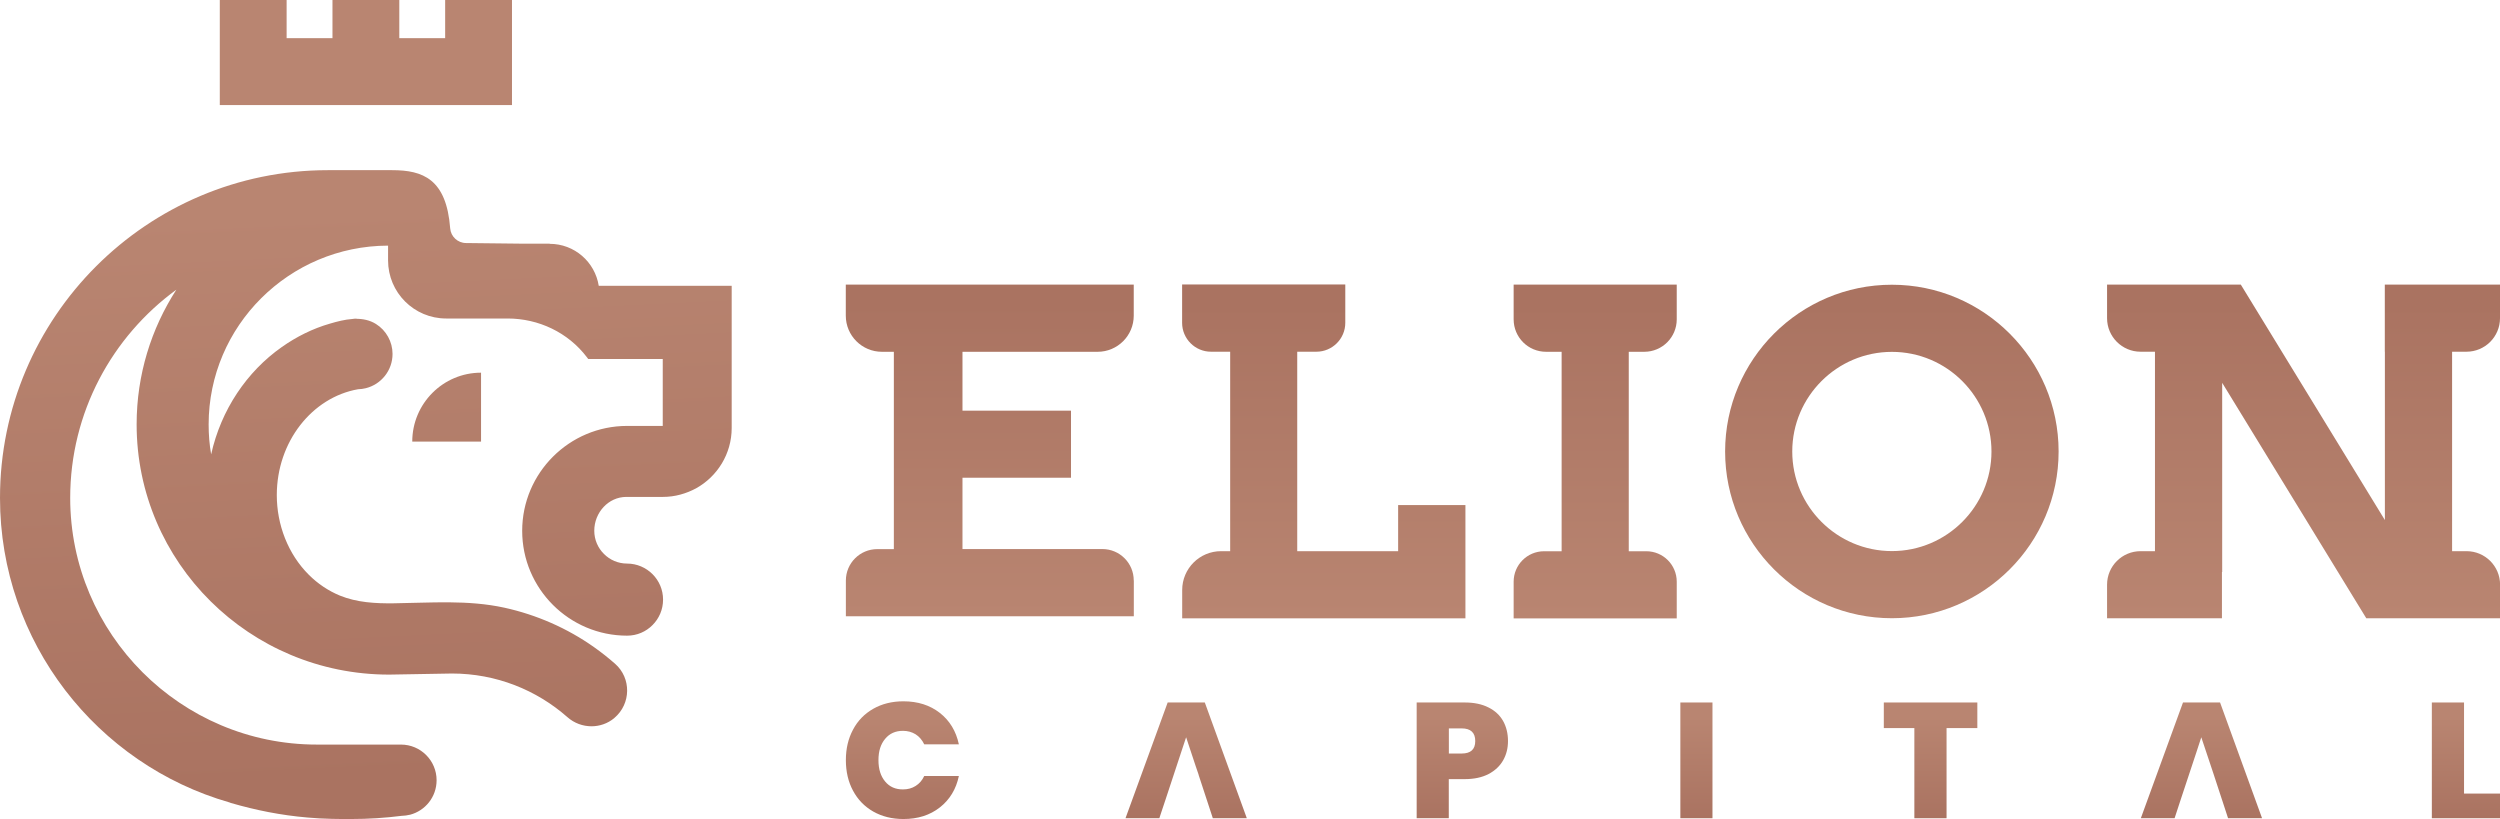 <svg xmlns="http://www.w3.org/2000/svg" xmlns:xlink="http://www.w3.org/1999/xlink" id="Camada_2" viewBox="0 0 318.37 104.3"><defs><style>.cls-1{fill:url(#Gradiente_sem_nome_59-5);}.cls-2{fill:url(#Gradiente_sem_nome_59-3);}.cls-3{fill:url(#Gradiente_sem_nome_59-2);}.cls-4{fill:url(#Gradiente_sem_nome_59-8);}.cls-5{fill:url(#Gradiente_sem_nome_59-9);}.cls-6{fill:url(#Gradiente_sem_nome_59-15);}.cls-7{fill:url(#Gradiente_sem_nome_59);}.cls-8{fill:url(#Gradiente_sem_nome_59-10);}.cls-9{fill:url(#Gradiente_sem_nome_59-7);}.cls-10{fill:url(#Gradiente_sem_nome_59-14);}.cls-11{fill:url(#Gradiente_sem_nome_59-6);}.cls-12{fill:url(#Gradiente_sem_nome_59-12);}.cls-13{fill:url(#Gradiente_sem_nome_59-11);}.cls-14{fill:url(#Gradiente_sem_nome_59-4);}.cls-15{fill:url(#Gradiente_sem_nome_59-13);}</style><linearGradient id="Gradiente_sem_nome_59" x1="126.04" y1="78.47" x2="126.04" y2="38.54" gradientTransform="matrix(1, 0, 0, 1, 0, 0)" gradientUnits="userSpaceOnUse"><stop offset="0" stop-color="#b98571"></stop><stop offset="1" stop-color="#aa7361"></stop></linearGradient><linearGradient id="Gradiente_sem_nome_59-2" x1="168.57" y1="78.51" x2="168.57" y2="38.58" xlink:href="#Gradiente_sem_nome_59"></linearGradient><linearGradient id="Gradiente_sem_nome_59-3" x1="203.15" y1="78.51" x2="203.15" y2="38.58" xlink:href="#Gradiente_sem_nome_59"></linearGradient><linearGradient id="Gradiente_sem_nome_59-4" x1="293.35" y1="78.51" x2="293.35" y2="38.58" xlink:href="#Gradiente_sem_nome_59"></linearGradient><linearGradient id="Gradiente_sem_nome_59-5" x1="240.93" y1="78.51" x2="240.93" y2="38.58" xlink:href="#Gradiente_sem_nome_59"></linearGradient><linearGradient id="Gradiente_sem_nome_59-6" x1="114.9" y1="91.29" x2="114.9" y2="104.24" xlink:href="#Gradiente_sem_nome_59"></linearGradient><linearGradient id="Gradiente_sem_nome_59-7" x1="151.06" y1="91.29" x2="151.06" y2="104.24" xlink:href="#Gradiente_sem_nome_59"></linearGradient><linearGradient id="Gradiente_sem_nome_59-8" x1="280.35" y1="91.29" x2="280.35" y2="104.24" xlink:href="#Gradiente_sem_nome_59"></linearGradient><linearGradient id="Gradiente_sem_nome_59-9" x1="186.23" y1="91.29" x2="186.23" y2="104.24" xlink:href="#Gradiente_sem_nome_59"></linearGradient><linearGradient id="Gradiente_sem_nome_59-10" x1="216.04" y1="91.29" x2="216.04" y2="104.24" xlink:href="#Gradiente_sem_nome_59"></linearGradient><linearGradient id="Gradiente_sem_nome_59-11" x1="245.86" y1="91.29" x2="245.86" y2="104.24" xlink:href="#Gradiente_sem_nome_59"></linearGradient><linearGradient id="Gradiente_sem_nome_59-12" x1="314.03" y1="91.29" x2="314.03" y2="104.24" xlink:href="#Gradiente_sem_nome_59"></linearGradient><linearGradient id="Gradiente_sem_nome_59-13" x1="45.43" y1="26.3" x2="48.97" y2="99.41" xlink:href="#Gradiente_sem_nome_59"></linearGradient><linearGradient id="Gradiente_sem_nome_59-14" x1="55.61" y1="25.81" x2="59.16" y2="98.91" xlink:href="#Gradiente_sem_nome_59"></linearGradient><linearGradient id="Gradiente_sem_nome_59-15" x1="47.54" y1="26.2" x2="51.09" y2="99.3" xlink:href="#Gradiente_sem_nome_59"></linearGradient></defs><g id="Camada_1-2"><g><g><path class="cls-7" d="M144.38,73.92c0-2.21-1.79-4-4-4h-17.81l-.2,.89h0l.2-.89h0v-9.08h13.82v-8.54h-13.82v-7.5h17.21c2.54,0,4.6-2.06,4.6-4.6v-3.96h-36.67v3.96c0,2.54,2.06,4.6,4.6,4.6h1.52v25.13h-2.11c-2.21,0-4,1.79-4,4v4.55h36.67v-4.55Z"></path><path class="cls-3" d="M186.6,64.32h-8.55v5.87h-12.85v-25.4h2.44c2.03,0,3.68-1.65,3.68-3.68v-4.88h-20.78v4.88c0,2.03,1.65,3.68,3.68,3.68h2.44v25.4h-1.16c-2.73,0-4.95,2.21-4.95,4.95v3.6h36.07v-14.42Z"></path><path class="cls-2" d="M192.76,40.67c0,2.28,1.84,4.13,4.13,4.13h1.98v25.4h-2.23c-2.15,0-3.88,1.74-3.88,3.88v4.67h20.77v-4.67c0-2.15-1.74-3.88-3.88-3.88h-2.23v-25.4h1.98c2.28,0,4.13-1.85,4.13-4.13v-4.43h-20.77v4.43Z"></path><path class="cls-14" d="M314.1,44.79c2.36,0,4.27-1.91,4.27-4.27v-4.28h-14.67v8.55h.01v21.44l-18.35-29.99h-17.03v4.28c0,2.36,1.91,4.27,4.27,4.27h1.83v25.4h-1.83c-2.36,0-4.27,1.91-4.27,4.27v4.27h14.63v-5.89h.03v-24.09l18.35,29.98h17.04v-4.27c0-2.36-1.91-4.27-4.27-4.27h-1.84v-25.4h1.84Z"></path><path class="cls-1" d="M240.93,36.26c-11.71,0-21.24,9.53-21.24,21.24,0,11.71,9.53,21.23,21.24,21.23,11.71,0,21.23-9.53,21.23-21.23,0-11.71-9.53-21.24-21.23-21.24Zm0,33.92c-6.99,0-12.69-5.69-12.69-12.68,0-6.99,5.69-12.69,12.69-12.69,6.99,0,12.68,5.69,12.68,12.69,0,6.99-5.69,12.68-12.68,12.68Z"></path><path class="cls-11" d="M114.98,93.07c.61,0,1.15,.15,1.62,.44,.47,.3,.83,.72,1.1,1.28h4.41c-.36-1.69-1.17-3.02-2.42-4s-2.8-1.48-4.64-1.48c-1.45,0-2.73,.32-3.84,.95-1.12,.64-1.98,1.52-2.58,2.66-.61,1.14-.91,2.42-.91,3.88s.3,2.76,.91,3.89c.61,1.14,1.46,2.02,2.58,2.66,1.11,.63,2.4,.95,3.84,.95,1.84,0,3.38-.49,4.64-1.48,1.25-.98,2.07-2.32,2.42-4h-4.41c-.26,.56-.63,.98-1.1,1.27-.47,.3-1,.44-1.62,.44-.95,0-1.7-.33-2.26-1.01-.57-.68-.85-1.58-.85-2.72s.28-2.03,.85-2.71c.56-.68,1.32-1.02,2.26-1.02Z"></path><polygon class="cls-9" points="148.7 89.46 143.33 104.2 147.64 104.2 147.79 103.74 148.44 101.79 150.42 95.79 151.05 93.89 152.27 97.57 152.64 98.65 152.63 98.65 153.66 101.79 153.76 102.09 154.45 104.2 158.78 104.2 153.43 89.46 148.7 89.46"></polygon><polygon class="cls-4" points="278 89.46 272.63 104.2 276.93 104.2 277.08 103.74 277.72 101.79 279.71 95.79 280.33 93.89 281.56 97.57 281.92 98.65 281.92 98.65 282.95 101.79 283.05 102.09 283.74 104.2 288.07 104.2 282.72 89.46 278 89.46"></polygon><path class="cls-5" d="M189.55,90.09c-.83-.42-1.83-.63-3.02-.63h-6.12v14.74h4.09v-4.98h2.03c1.2,0,2.21-.22,3.04-.65,.83-.44,1.45-1.03,1.86-1.76,.41-.73,.61-1.54,.61-2.44,0-.96-.21-1.81-.62-2.55-.42-.74-1.04-1.32-1.87-1.73Zm-3.41,5.87h-1.63v-3.2h1.63c1.15,0,1.73,.54,1.73,1.61s-.58,1.59-1.73,1.59Z"></path><rect class="cls-8" x="213.99" y="89.46" width="4.09" height="14.74"></rect><polygon class="cls-13" points="239.9 92.72 243.79 92.72 243.79 104.2 247.89 104.2 247.89 92.72 251.81 92.72 251.81 89.46 239.9 89.46 239.9 92.72"></polygon><polygon class="cls-12" points="313.79 89.46 309.69 89.46 309.69 104.2 318.37 104.2 318.37 101.06 313.79 101.06 313.79 89.46"></polygon></g><g><path class="cls-15" d="M70,31.03h-3.55l-7.1-.08c-1.05,0-1.94-.82-2.02-1.87-.48-6.3-3.49-7.41-7.4-7.41h-8.19C18.73,21.68,0,40.39,0,63.41c0,18.4,12.38,33.95,29.23,38.78,.01,.03,.16,.04,.18,.07,3.18,.92,6.35,1.56,9.75,1.85,1.03,.09,2.07,.15,3.11,.17,.44,.01,.88,.02,1.32,.02h1.12c2.2,0,4.36-.14,6.48-.41h.03c.32-.01,.64-.05,.94-.13h.02s.02,0,.02,0c1.96-.51,3.4-2.28,3.4-4.4,0-2.5-2.03-4.54-4.54-4.54h-10.72c-17.31,0-31.4-14.09-31.4-31.41,0-10.88,5.33-20.55,13.52-26.52-3.2,4.95-5.06,10.84-5.06,17.15,0,17.58,14.39,31.87,32.16,31.87l7.99-.14c5.64,0,10.78,2.1,14.7,5.55,.88,.78,1.98,1.17,3.08,1.17,1.02,0,2.04-.34,2.88-1.03h0s.03-.03,.04-.04c2.12-1.8,2.16-5.06,.08-6.89-.85-.75-1.74-1.45-2.67-2.11-3.42-2.42-7.33-4.13-11.42-5.03-4.67-1.02-9.37-.62-14.11-.56-2.31,.03-4.68-.1-6.84-.98-1.48-.61-2.83-1.52-3.96-2.65-2.67-2.66-4.08-6.4-4.08-10.15,0-6.8,4.5-12.45,10.35-13.48,.33-.01,.66-.05,.97-.13,1.96-.48,3.42-2.25,3.42-4.37,0-1.54-.81-3-2.11-3.81-.8-.5-1.69-.67-2.6-.66,.07,0,.14-.02,.21-.03-.21,0-.41,.02-.61,.05-.97,.07-1.94,.32-2.85,.59-2.2,.63-4.28,1.67-6.15,2.99-4.45,3.13-7.73,7.99-8.99,13.66-.22-1.24-.32-2.52-.32-3.81,0-12.53,10.24-22.74,22.85-22.77v1.88c0,4.09,3.31,7.4,7.4,7.4h7.82c3.95,0,7.7,1.78,10.09,4.92,.06,.07,.13,.16,.18,.24h9.49v8.52h-4.54c-7.36,0-13.36,5.99-13.36,13.36s6,13.35,13.36,13.35c1.27,0,2.41-.51,3.24-1.35,.83-.83,1.34-1.97,1.34-3.24s-.51-2.41-1.34-3.24c-.83-.83-1.98-1.35-3.24-1.35-1.15,0-2.2-.47-2.95-1.23-.76-.75-1.23-1.8-1.23-2.95,0-2.31,1.79-4.31,4.09-4.31h4.67c1.52,0,2.95-.42,4.2-1.09,2.7-1.5,4.54-4.38,4.54-7.69v-18.1h-16.93c-.48-3.04-3.09-5.35-6.26-5.35Z"></path><path class="cls-10" d="M52.5,56.24h8.76v-8.78c-4.83,0-8.76,3.93-8.76,8.78Z"></path><polygon class="cls-6" points="65.2 0 56.69 0 56.69 4.86 50.85 4.86 50.85 0 42.34 0 42.34 4.86 36.5 4.86 36.5 0 27.99 0 27.99 13.38 65.2 13.38 65.2 0"></polygon></g></g></g></svg>